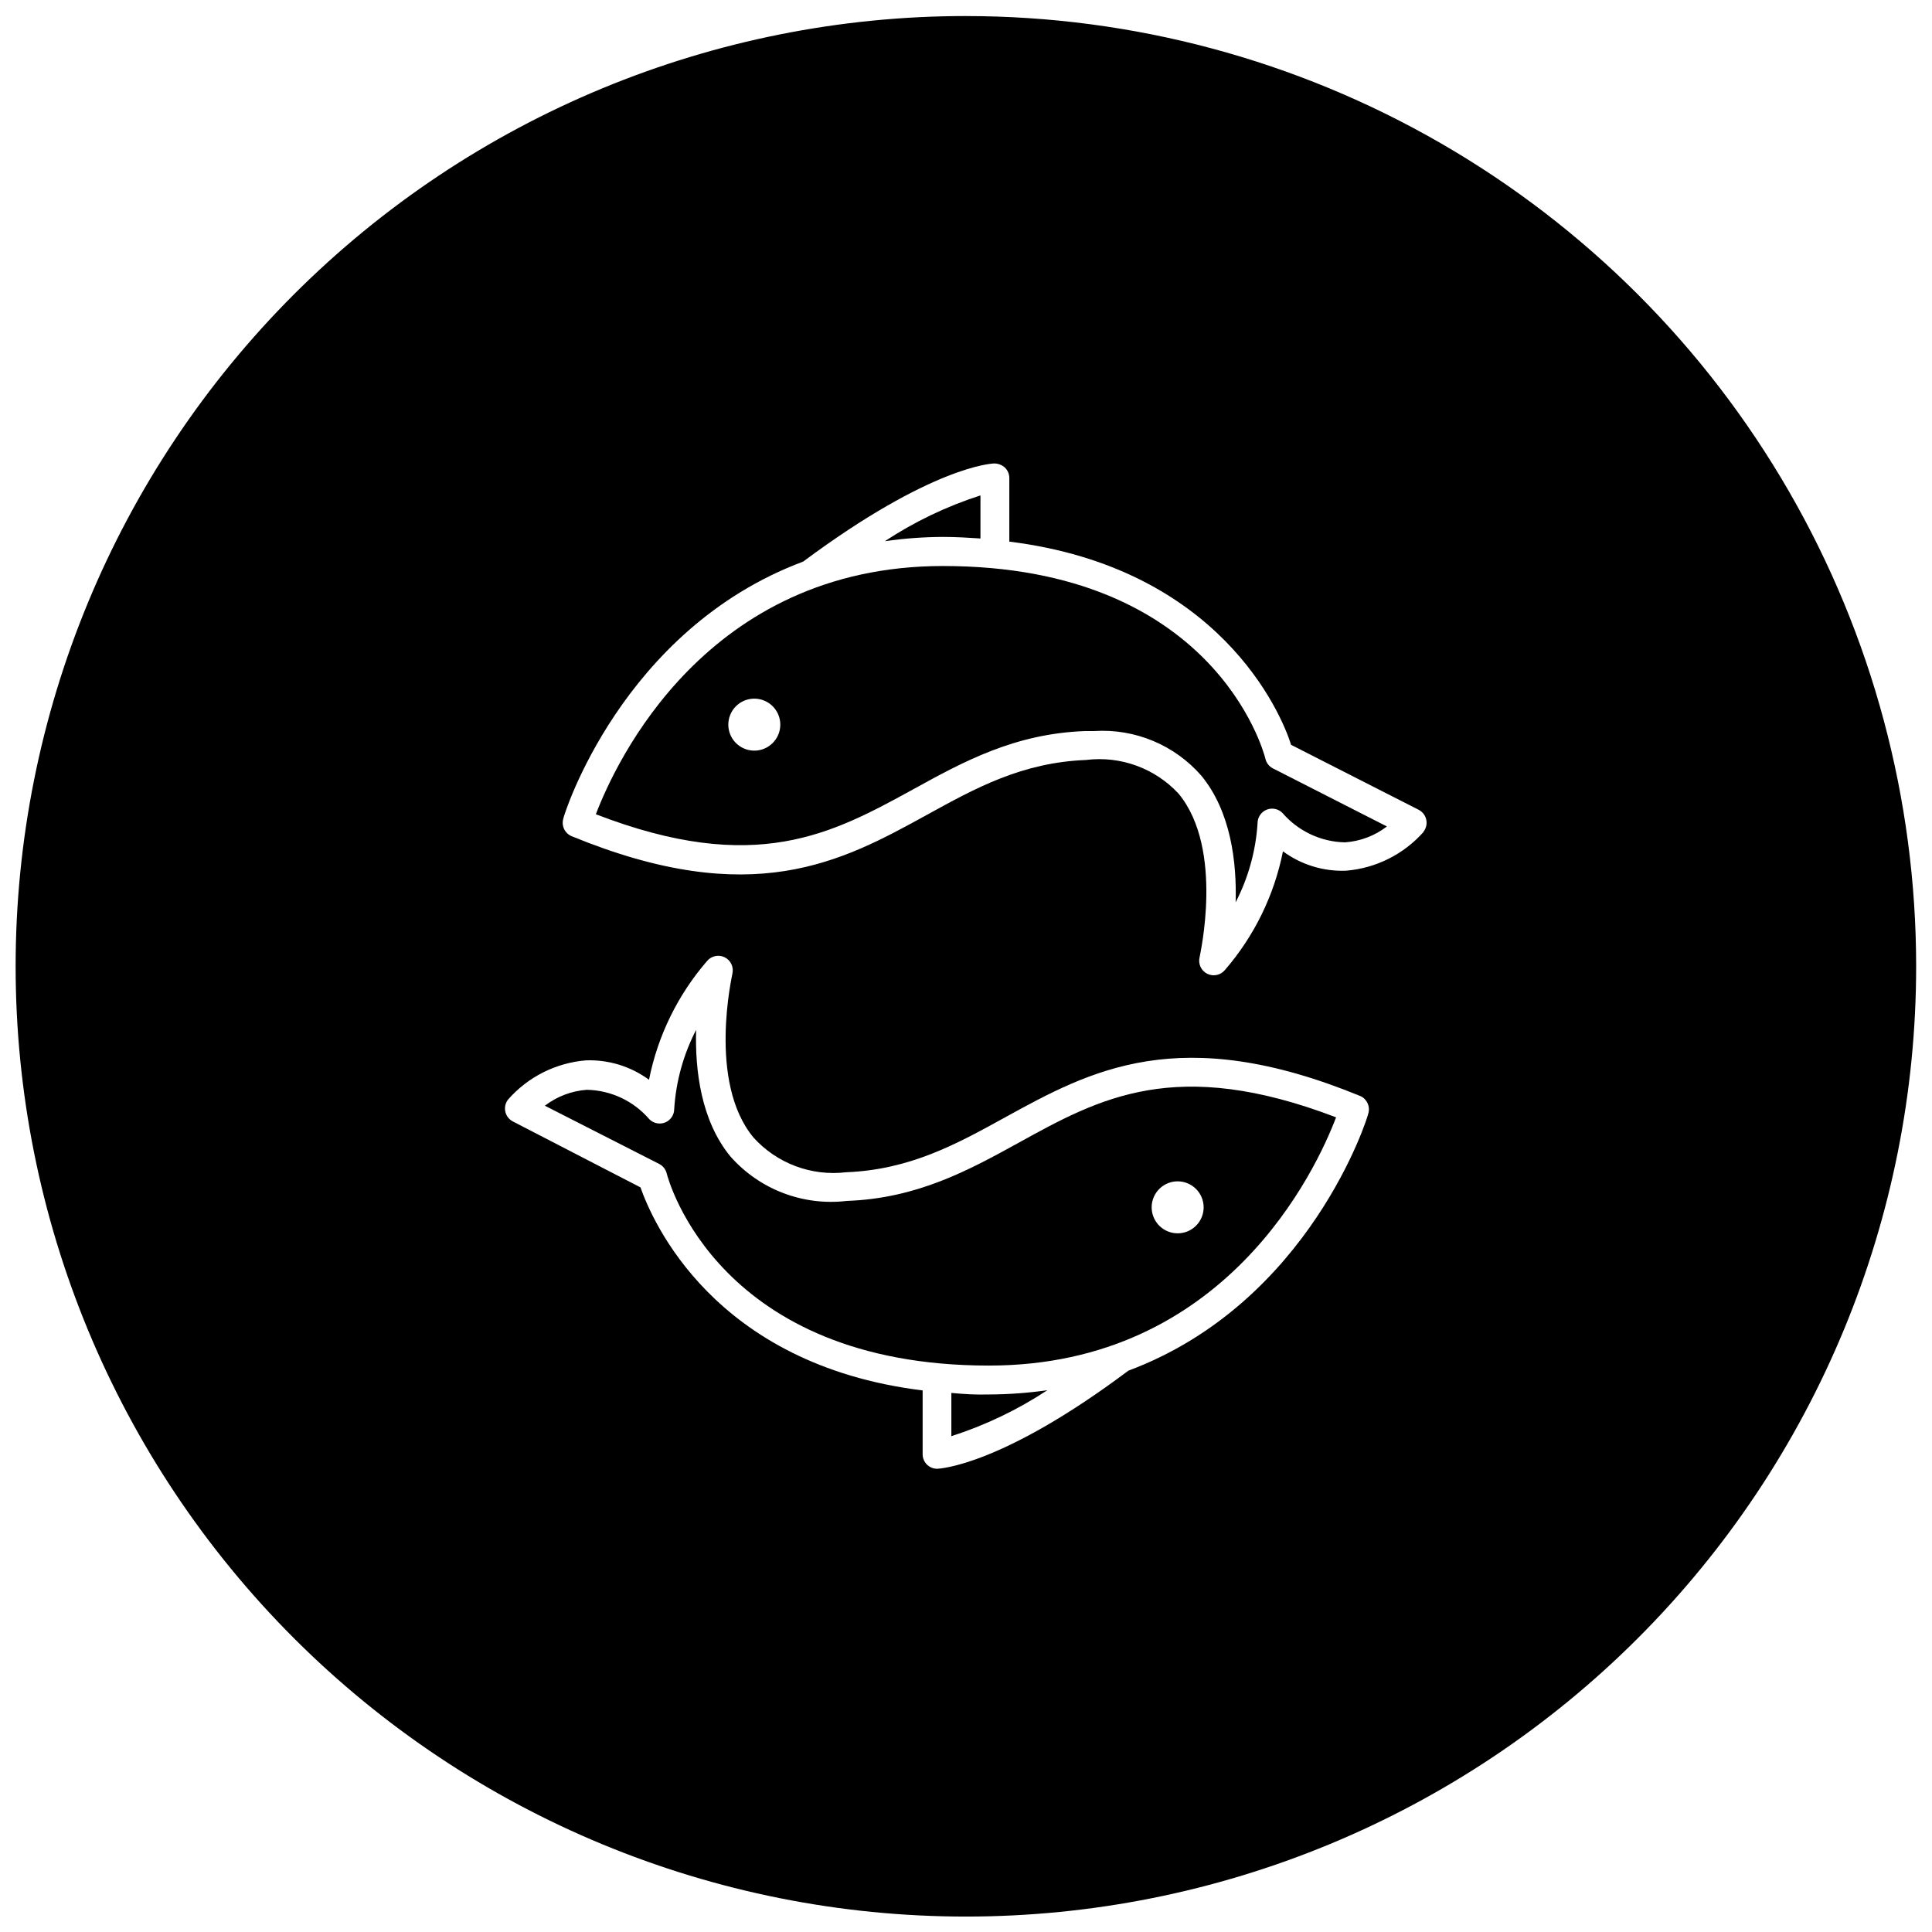 <?xml version="1.0" encoding="UTF-8"?>
<!-- Uploaded to: ICON Repo, www.svgrepo.com, Generator: ICON Repo Mixer Tools -->
<svg width="800px" height="800px" version="1.1" viewBox="144 144 512 512" xmlns="http://www.w3.org/2000/svg">
 <defs>
  <clipPath id="a">
   <path d="m148.09 148.09h503.81v503.81h-503.81z"/>
  </clipPath>
 </defs>
 <path d="m413.95 446.84c-13.156 7.246-26.828 14.75-45.535 15.418-11.586 1.371-23.109-3.023-30.836-11.77-7.863-9.559-9.406-23.023-9.098-33.559-3.367 6.512-5.348 13.652-5.809 20.969 0 1.559-0.938 2.961-2.379 3.559-1.438 0.594-3.098 0.266-4.199-0.836-4.164-4.856-10.203-7.695-16.598-7.812-4.031 0.297-7.891 1.762-11.102 4.215l30.27 15.418c0.992 0.496 1.723 1.395 2.004 2.469 0.516 2.106 13.875 50.98 85.414 50.98 62.75 0 86.754-52.012 91.996-65.785-42.5-16.238-62.699-5.086-84.129 6.734zm49.031 17.113h-0.004c0 2.785-1.676 5.297-4.25 6.363-2.574 1.066-5.535 0.477-7.504-1.492-1.973-1.969-2.562-4.934-1.496-7.508 1.066-2.57 3.578-4.25 6.363-4.25 1.828 0 3.578 0.727 4.871 2.019 1.289 1.289 2.016 3.043 2.016 4.867z"/>
 <path d="m403.83 286.7v-11.41c-8.957 2.879-17.48 6.961-25.336 12.129 5.106-0.73 10.258-1.109 15.418-1.133 3.441 0 6.68 0.207 9.918 0.414z"/>
 <path d="m396.12 513.14v11.461c8.996-2.887 17.551-6.984 25.441-12.18-5.109 0.73-10.258 1.105-15.418 1.129-3.547 0.105-6.785-0.102-10.023-0.41z"/>
 <path d="m479.32 344.98c-0.516-2.106-13.875-50.98-85.414-50.98-62.75 0-86.754 52.012-91.996 65.785 42.348 16.344 62.648 5.141 84.133-6.629 13.156-7.246 26.828-14.75 45.535-15.418h2.414v-0.004c10.777-0.684 21.262 3.684 28.367 11.82 7.863 9.559 9.406 23.023 9.098 33.559v0.004c3.367-6.512 5.348-13.652 5.809-20.969 0-1.559 0.938-2.965 2.379-3.559 1.438-0.598 3.098-0.266 4.199 0.832 4.172 4.844 10.207 7.684 16.598 7.812 4.035-0.281 7.898-1.746 11.102-4.215l-30.27-15.418c-1.008-0.539-1.723-1.5-1.953-2.621zm-135.42-2.055c-2.785 0-5.297-1.676-6.363-4.25-1.066-2.574-0.477-5.535 1.492-7.508 1.973-1.969 4.934-2.559 7.508-1.492 2.574 1.066 4.25 3.578 4.25 6.363 0 1.836-0.73 3.594-2.035 4.887-1.301 1.293-3.066 2.016-4.902 2z"/>
 <g clip-path="url(#a)">
  <path d="m399.97 148.25c-66.789 0-130.84 26.535-178.07 73.762-47.227 47.227-73.758 111.28-73.758 178.07 0 66.789 26.531 130.84 73.758 178.07 47.227 47.227 111.28 73.758 178.07 73.758 66.789 0 130.84-26.531 178.07-73.758 47.227-47.227 73.758-111.28 73.758-178.07 0-44.203-11.637-87.629-33.738-125.91-22.102-38.281-53.895-70.07-92.176-92.172-38.281-22.105-81.707-33.742-125.91-33.742zm106.64 290.84c0 0.617-15.418 50.16-63.574 68.148-33.711 25.285-50.004 25.953-50.672 26.004-2.129 0-3.856-1.723-3.856-3.852v-16.91c-55.555-6.836-71.695-45.125-74.777-53.809l-33.816-17.473c-1.043-0.539-1.785-1.52-2.016-2.672-0.23-1.148 0.078-2.344 0.832-3.238 5.273-5.949 12.637-9.629 20.559-10.281 5.988-0.215 11.871 1.598 16.703 5.141 2.316-11.66 7.633-22.52 15.418-31.504 1.156-1.352 3.09-1.738 4.676-0.934 1.586 0.805 2.414 2.594 2.004 4.324 0 0.309-6.629 28.625 5.551 43.375v0.004c6.199 6.891 15.363 10.34 24.566 9.25 16.91-0.668 29.191-7.402 42.145-14.543 22.613-12.438 46.254-25.336 94.152-5.652v-0.004c1.762 0.797 2.664 2.773 2.106 4.625zm14.648-74.625v0.004c-5.273 5.945-12.637 9.629-20.559 10.277-5.988 0.23-11.879-1.582-16.703-5.141-2.316 11.664-7.633 22.52-15.418 31.504-1.156 1.355-3.086 1.742-4.676 0.934-1.586-0.805-2.414-2.594-2.004-4.324 0-0.309 6.629-28.625-5.551-43.375-6.269-6.766-15.414-10.094-24.566-8.941-16.91 0.668-29.191 7.402-42.145 14.543-22.613 12.438-46.254 25.336-94.152 5.652-1.801-0.758-2.754-2.746-2.207-4.625 0-0.617 15.418-50.16 63.574-68.148 33.973-25.285 50.004-26.004 50.676-26.004h-0.004c1.023 0.016 2.012 0.398 2.777 1.078 0.754 0.727 1.18 1.73 1.18 2.777v16.855c55.453 6.887 71.949 45.125 74.676 53.859l33.816 17.215v0.004c1.043 0.535 1.785 1.52 2.016 2.672 0.227 1.148-0.078 2.34-0.832 3.238z"/>
 </g>
</svg>